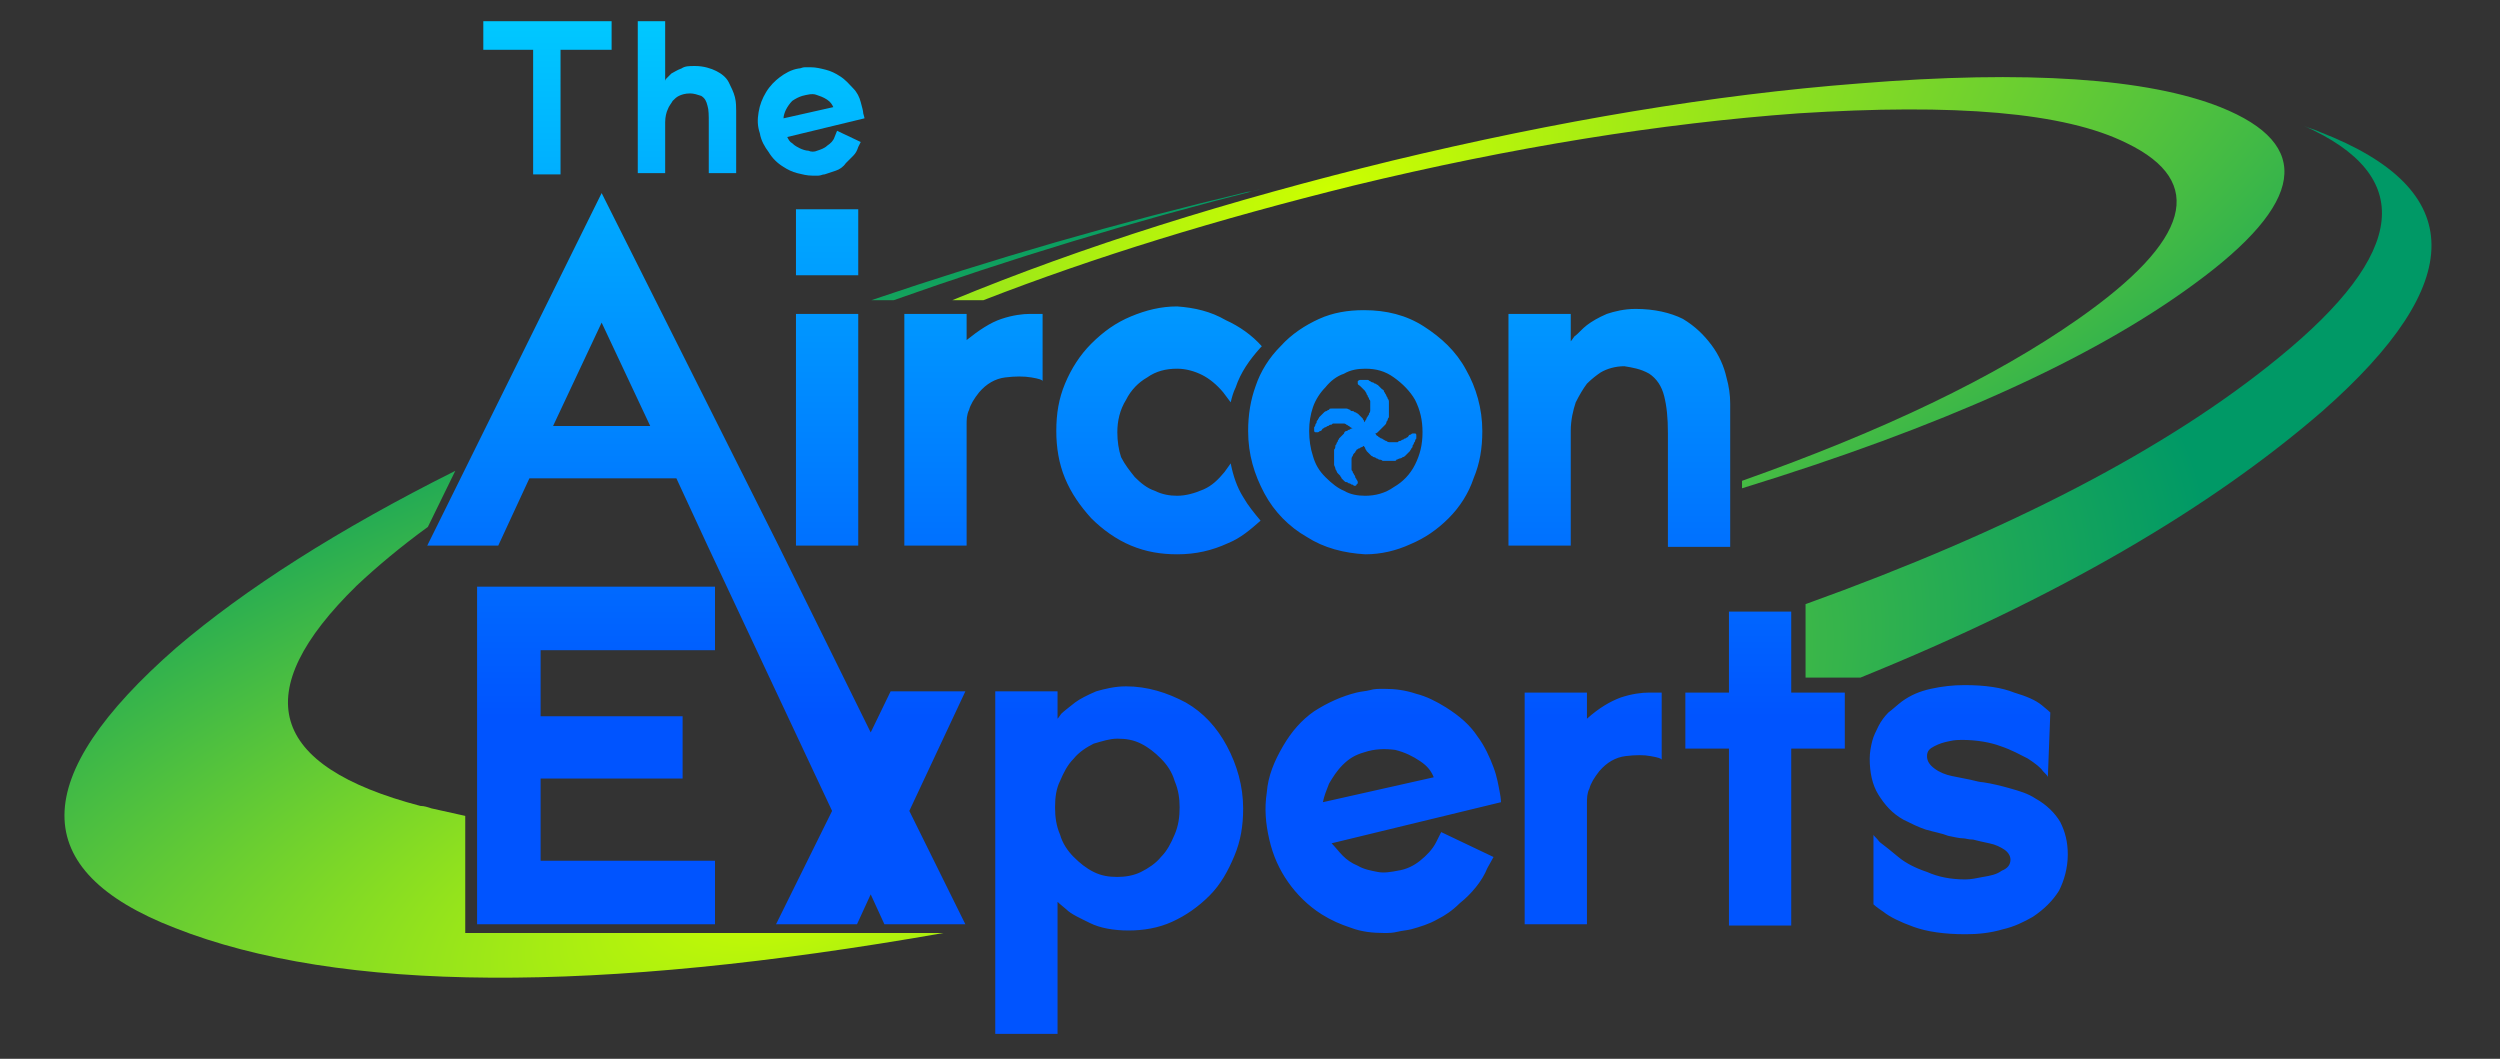 <?xml version="1.0" encoding="utf-8"?>
<!-- Generator: Adobe Illustrator 29.8.2, SVG Export Plug-In . SVG Version: 9.03 Build 0)  -->
<svg version="1.0" id="Layer_1" xmlns="http://www.w3.org/2000/svg" xmlns:xlink="http://www.w3.org/1999/xlink" x="0px" y="0px"
	 viewBox="0 0 200.7 85" style="enable-background:new 0 0 200.7 85;" xml:space="preserve">
<rect x="0" y="0" width="200.7" height="85" fill="#333333" stroke="none"/>
<style type="text/css">
	.st0{fill:url(#SVGID_1_);}
	.st1{fill:url(#SVGID_00000086675626013896525760000002152344858085917337_);}
	.st2{fill:url(#SVGID_00000161612223184282523810000007633030013642608289_);}
</style>
<g id="COLOR">
	<g transform="matrix( 1, 0, 0, 1, -0.05,-250.2) ">
		<g>
			<g id="Layer0_3_MEMBER_0_FILL">
				
					<radialGradient id="SVGID_1_" cx="-764.24" cy="690.258" r="189.557" gradientTransform="matrix(0.595 -0.143 0 -0.266 519.327 395.68)" gradientUnits="userSpaceOnUse">
					<stop  offset="0" style="stop-color:#CCFF00"/>
					<stop  offset="1" style="stop-color:#009966"/>
				</radialGradient>
				<path class="st0" d="M34.4,292.5l2.2-4.5c-9.4,4.7-16.9,9.5-22.4,14.2c-11.9,10.4-12,17.9-0.1,22.5c13.2,5.2,33.8,5.3,61.7,0.4
					H37.4v-9.4c-0.9-0.2-1.8-0.4-2.7-0.6c-0.3-0.1-0.6-0.2-0.9-0.2c-12.2-3.2-13.9-9.1-5.1-17.7C30.3,295.7,32.2,294.1,34.4,292.5
					 M101.2,265.4c-0.3,0.1-0.7,0.2-1,0.2c-10.5,2.5-20.5,5.4-30.2,8.7h1.8C81.1,271,90.9,268,101.2,265.4 M186.3,260.8
					c-0.4-0.2-0.9-0.3-1.3-0.5c9,4,8.3,10.2-2,18.6c-8.9,7.3-21.6,13.9-38,19.8v5.9h4.4c15.8-6.4,28.1-13.6,37.1-21.4
					C198.2,272.9,198.2,265.4,186.3,260.8z"/>
				
					<radialGradient id="SVGID_00000055691353556987766940000016491736325435011488_" cx="-935.907" cy="274.059" r="199.366" gradientTransform="matrix(0.595 -0.143 0 -0.266 663.671 204.406)" gradientUnits="userSpaceOnUse">
					<stop  offset="0" style="stop-color:#CCFF00"/>
					<stop  offset="1" style="stop-color:#009966"/>
				</radialGradient>
				<path style="fill:url(#SVGID_00000055691353556987766940000016491736325435011488_);" d="M170.8,261.7c6.4,3.1,5.1,7.8-3.9,14.1
					c-6.7,4.7-15.7,9-27,13v0.6c15.9-4.9,28-10.3,36.3-16.4c8.9-6.5,9.6-11.2,2.1-14.2c-5.8-2.3-15.5-3-29-1.9
					c-11.7,0.9-24.2,3-37.5,6.2c-13.1,3.2-24.9,6.9-35.3,11.2H79c9-3.5,18.8-6.5,29.7-9.2c12.8-3.1,24.7-5,35.7-5.8
					C157,258.5,165.8,259.2,170.8,261.7z"/>
			</g>
		</g>
	</g>
	<g>
		<g id="Layer0_3_MEMBER_1_FILL">
			
				<linearGradient id="SVGID_00000010990533551007437460000001028742980134012548_" gradientUnits="userSpaceOnUse" x1="100.241" y1="-140.043" x2="100.241" y2="-222.295" gradientTransform="matrix(1 0 0 -1 -5.000000e-02 -164.751)">
				<stop  offset="0" style="stop-color:#00FFFF"/>
				<stop  offset="1" style="stop-color:#0054FF"/>
			</linearGradient>
			<path style="fill:url(#SVGID_00000010990533551007437460000001028742980134012548_);" d="M127.4,57.7v-2.1h-5v18.6h5v-9.7
				c0-0.4,0-0.8,0.2-1.2c0.1-0.4,0.4-0.9,0.8-1.4c0.6-0.7,1.3-1.1,2.1-1.2c0.8-0.1,1.5-0.1,2,0c0.6,0.1,0.9,0.2,0.9,0.3v-5.4
				c0,0-0.3,0-1,0c-0.6,0-1.4,0.1-2.3,0.4C129.3,56.3,128.4,56.8,127.4,57.7 M143.8,49.1h-5v6.5h-3.5v4.5h3.5v14.2h5V60.1h4.3v-4.5
				h-4.3V49.1 M132.4,30c0.6,0.4,1,1,1.2,1.8c0.2,0.8,0.3,1.7,0.3,3v9.1h5V32.8c0-0.1,0-0.2,0-0.3v-0.1c0-0.7-0.1-1.4-0.3-2.1
				c-0.2-0.9-0.6-1.8-1.2-2.6c-0.6-0.8-1.3-1.5-2.3-2.1c-1-0.5-2.3-0.8-3.8-0.8c-0.9,0-1.7,0.2-2.3,0.4c-0.7,0.3-1.2,0.6-1.6,0.9
				c-0.4,0.3-0.7,0.7-1,0.9c-0.2,0.3-0.3,0.4-0.3,0.4v-2.2h-5v18.6h5v-9.2c0-0.9,0.2-1.7,0.4-2.3c0.3-0.6,0.6-1.1,0.9-1.5
				c0.4-0.4,0.8-0.7,1.1-0.9c0.5-0.3,1.2-0.5,1.9-0.5C131,29.5,131.7,29.6,132.4,30 M101.7,63.6c-0.2,1.3-0.1,2.5,0.2,3.8
				c0.3,1.3,0.8,2.4,1.5,3.4c0.7,1,1.6,1.9,2.7,2.6c0.8,0.5,1.5,0.8,2.4,1.1c0.8,0.3,1.7,0.4,2.6,0.4c0.4,0,0.7,0,1.1-0.1
				c0.4-0.1,0.7-0.1,1.1-0.2c0.7-0.2,1.4-0.4,2.1-0.8c0.6-0.3,1.2-0.7,1.8-1.3h0c0.5-0.4,0.9-0.8,1.3-1.3c0.4-0.5,0.7-1,0.9-1.5
				l0.5-0.9l-4.2-2l-0.4,0.8c-0.3,0.6-0.8,1.1-1.3,1.5c-0.5,0.4-1.1,0.7-1.8,0.8c-0.5,0.1-1.1,0.2-1.6,0.1c-0.5-0.1-1.1-0.2-1.6-0.5
				c-0.5-0.2-0.9-0.5-1.2-0.8c-0.3-0.3-0.6-0.7-0.9-1l13.6-3.3c0,0,0-0.3-0.1-0.8c-0.1-0.5-0.2-1.2-0.5-2c-0.3-0.8-0.7-1.7-1.3-2.5
				c-0.6-0.9-1.4-1.6-2.5-2.3c-0.8-0.5-1.6-0.9-2.4-1.1c-0.9-0.3-1.7-0.4-2.6-0.4c-0.4,0-0.8,0-1.1,0.1c-0.4,0.1-0.7,0.1-1.1,0.2
				c-1.2,0.3-2.3,0.8-3.4,1.5c-1,0.7-1.8,1.6-2.5,2.8C102.3,61.1,101.8,62.3,101.7,63.6 M106.2,64.4c0.1-0.5,0.3-1,0.5-1.5
				c0.3-0.5,0.6-1,1.1-1.5c0.5-0.5,1-0.8,1.7-1c0.9-0.3,1.7-0.3,2.5-0.2c0.8,0.2,1.4,0.5,2,0.9c0.6,0.4,0.9,0.8,1.1,1.3L106.2,64.4
				 M90.4,55.1c-0.9,0-1.7,0.2-2.4,0.4c-0.7,0.3-1.3,0.6-1.7,0.9c-0.5,0.4-0.9,0.7-1.1,0.9c-0.2,0.3-0.3,0.4-0.3,0.4l0-2.2h-5
				l0,27.5h5V72.4c0,0,0.2,0.2,0.7,0.6c0.4,0.4,1.1,0.7,1.9,1.1c0.8,0.4,1.9,0.6,3.1,0.6c1.2,0,2.4-0.2,3.5-0.7
				c1.1-0.5,2.1-1.2,3-2.1c0.9-0.9,1.5-2,2-3.2c0.5-1.2,0.7-2.4,0.7-3.8c0-1.8-0.5-3.5-1.3-5c-0.8-1.5-1.9-2.7-3.3-3.5
				C93.7,55.6,92.1,55.1,90.4,55.1 M89.7,59.3c0.7,0,1.3,0.1,1.9,0.4c0.6,0.3,1.1,0.7,1.6,1.2c0.5,0.5,0.9,1.1,1.1,1.8
				c0.3,0.7,0.4,1.4,0.4,2.1c0,0.8-0.1,1.5-0.4,2.2c-0.3,0.7-0.6,1.3-1.1,1.8c-0.4,0.5-1,0.9-1.6,1.2c-0.6,0.3-1.3,0.4-1.9,0.4
				c-0.7,0-1.3-0.1-1.9-0.4c-0.6-0.3-1.1-0.7-1.6-1.2c-0.5-0.5-0.9-1.1-1.1-1.8c-0.3-0.7-0.4-1.4-0.4-2.2c0-0.8,0.1-1.5,0.4-2.1
				c0.3-0.7,0.6-1.3,1.1-1.8c0.4-0.5,1-0.9,1.6-1.2C88.5,59.5,89.1,59.3,89.7,59.3 M54.8,62.6v-5.1H43.4v-5.3h14v-5.1H38.3v27.1
				h19.1v-5.1h-14v-6.6H54.8 M68.9,25.2h-5v18.6h5V25.2 M68.9,22.1v-5.3h-5v5.3H68.9 M100.2,34.6c0,1.9,0.5,3.5,1.3,5
				c0.8,1.5,2,2.7,3.4,3.5c1.4,0.9,3,1.3,4.7,1.4c1.3,0,2.5-0.3,3.6-0.8c1.2-0.5,2.2-1.2,3.1-2.1c0.9-0.9,1.6-2,2-3.2
				c0.5-1.2,0.7-2.4,0.7-3.8c0-1.8-0.5-3.5-1.3-4.9c-0.8-1.5-2-2.6-3.4-3.5c-1.4-0.9-3-1.3-4.8-1.3c-1.3,0-2.5,0.2-3.6,0.7
				c-1.1,0.5-2.2,1.2-3.1,2.2c-0.9,0.9-1.6,2-2,3.2C100.4,32.1,100.2,33.3,100.2,34.6 M106.4,31.1c0.4-0.5,0.9-0.9,1.5-1.1
				c0.5-0.3,1.1-0.4,1.7-0.4c0.9,0,1.6,0.2,2.3,0.7c0.7,0.5,1.3,1.1,1.7,1.8c0.4,0.8,0.6,1.6,0.6,2.6c0,1-0.2,1.8-0.6,2.6
				c-0.4,0.8-1,1.4-1.7,1.8c-0.7,0.5-1.5,0.7-2.3,0.7c-0.6,0-1.2-0.1-1.7-0.4c-0.5-0.2-1-0.6-1.5-1.1c-0.5-0.5-0.8-1-1-1.7
				c-0.2-0.6-0.3-1.3-0.3-2c0-0.7,0.1-1.3,0.3-1.9C105.6,32.1,106,31.5,106.4,31.1 M105.6,34.1c0,0.1-0.1,0.2-0.1,0.2
				c0,0.1,0,0.1,0,0.2c0,0.1,0,0.2,0.1,0.2c0,0,0.1,0,0.1,0c0,0,0.1,0,0.1,0c0.1,0,0.1-0.1,0.2-0.1c0.1,0,0.1-0.1,0.2-0.2
				c0.1,0,0.1-0.1,0.2-0.1c0.1,0,0.1-0.1,0.2-0.1c0.1,0,0.1-0.1,0.2-0.1c0.1,0,0.1,0,0.2-0.1c0.1,0,0.1,0,0.2,0c0.1,0,0.1,0,0.2,0
				c0.1,0,0.1,0,0.2,0c0.1,0,0.2,0,0.3,0c0.1,0,0.2,0.1,0.2,0.1c0.1,0,0.1,0.1,0.2,0.1c0,0,0.1,0.1,0.1,0.1c0.1,0,0.1,0.1,0.2,0.1
				c0,0,0,0,0,0c0,0-0.1,0-0.1,0c-0.1,0-0.1,0.1-0.2,0.1c-0.1,0-0.1,0.1-0.2,0.1c-0.1,0-0.2,0.1-0.2,0.2c-0.1,0.1-0.1,0.1-0.2,0.2
				c-0.1,0.1-0.1,0.1-0.2,0.2c0,0.1-0.1,0.1-0.1,0.2c0,0.1-0.1,0.1-0.1,0.2c0,0.1-0.1,0.1-0.1,0.2c0,0.1,0,0.2-0.1,0.3
				c0,0.1,0,0.2,0,0.3c0,0.1,0,0.2,0,0.3c0,0.1,0,0.2,0,0.3c0,0.1,0,0.2,0,0.3c0,0.1,0.1,0.2,0.1,0.3c0,0.1,0.1,0.2,0.1,0.2
				c0,0.1,0.1,0.2,0.1,0.2c0,0,0.1,0.1,0.1,0.1c0,0,0.1,0.1,0.1,0.1c0,0.1,0.1,0.1,0.1,0.2c0.1,0.1,0.1,0.1,0.2,0.2
				c0.1,0.1,0.1,0.1,0.2,0.1c0.1,0,0.1,0.1,0.2,0.1c0.1,0,0.2,0.1,0.2,0.1c0.1,0,0.1,0,0.2,0.1c0.1,0,0.2,0,0.2-0.1c0,0,0,0,0.1-0.1
				c0,0,0-0.1,0-0.1c0-0.1-0.1-0.2-0.1-0.2c0-0.1-0.1-0.1-0.1-0.2c0-0.1-0.1-0.2-0.1-0.2c0-0.1-0.1-0.1-0.1-0.2
				c0-0.1-0.1-0.1-0.1-0.2c0-0.1,0-0.1,0-0.2c0-0.1,0-0.1,0-0.2c0-0.1,0-0.1,0-0.2c0-0.1,0-0.1,0-0.2c0-0.1,0-0.2,0.1-0.3
				c0-0.1,0.1-0.2,0.1-0.2c0,0,0.1-0.1,0.1-0.1c0-0.1,0.1-0.1,0.1-0.2c0.1,0,0.1-0.1,0.2-0.1c0.1,0,0.1-0.1,0.2-0.1
				c0.1,0,0.1-0.1,0.2-0.1c0,0,0,0,0,0c0,0.1,0.1,0.1,0.1,0.2c0,0.1,0.1,0.1,0.1,0.2c0.1,0.1,0.1,0.1,0.2,0.2
				c0.1,0.1,0.1,0.1,0.2,0.2c0.1,0,0.1,0.1,0.2,0.1c0.1,0,0.2,0.1,0.2,0.1c0.1,0,0.2,0.1,0.2,0.1c0.1,0,0.2,0,0.3,0.1
				c0.1,0,0.2,0,0.3,0c0.1,0,0.2,0,0.3,0c0.1,0,0.2,0,0.3,0c0.1,0,0.2,0,0.2-0.1c0.1,0,0.2-0.1,0.3-0.1c0.1,0,0.2-0.1,0.2-0.1
				c0.1,0,0.2-0.1,0.2-0.1c0.1-0.1,0.1-0.1,0.2-0.2c0,0,0.1-0.1,0.1-0.1c0,0,0.1-0.1,0.1-0.1c0-0.1,0.1-0.1,0.1-0.2
				c0.1-0.1,0.1-0.1,0.1-0.2c0-0.1,0.1-0.1,0.1-0.2c0-0.1,0.1-0.1,0.1-0.2c0-0.1,0.1-0.2,0.1-0.2c0-0.1,0-0.1,0-0.2
				c0-0.1,0-0.2-0.1-0.2c0,0-0.1,0-0.1,0c0,0-0.1,0-0.1,0c-0.1,0-0.1,0.1-0.2,0.1c-0.1,0-0.1,0.1-0.2,0.2c-0.1,0-0.1,0.1-0.2,0.1
				c-0.1,0-0.1,0.1-0.2,0.1c-0.1,0-0.1,0.1-0.2,0.1c-0.1,0-0.1,0-0.2,0.1c-0.1,0-0.1,0-0.2,0c-0.1,0-0.1,0-0.2,0c-0.1,0-0.1,0-0.2,0
				c-0.1,0-0.2,0-0.3-0.1c-0.1,0-0.2-0.1-0.2-0.1c-0.1,0-0.1-0.1-0.2-0.1c-0.1,0-0.1-0.1-0.2-0.1c0,0-0.1-0.1-0.1-0.1
				c-0.1,0-0.1-0.1-0.2-0.2c0,0,0,0,0,0c0.1,0,0.2-0.1,0.2-0.1c0.1-0.1,0.1-0.1,0.2-0.2c0.1-0.1,0.1-0.1,0.2-0.2
				c0.1-0.1,0.1-0.1,0.2-0.2c0.1-0.1,0.1-0.2,0.1-0.2c0-0.1,0.1-0.1,0.1-0.2c0-0.1,0.1-0.2,0.1-0.2c0-0.1,0-0.2,0-0.3
				c0-0.1,0-0.2,0-0.3c0-0.1,0-0.2,0-0.3c0-0.1,0-0.2,0-0.3c0-0.1,0-0.2-0.1-0.3c0-0.1-0.1-0.2-0.1-0.2c0-0.1-0.1-0.2-0.1-0.2
				c0-0.1-0.1-0.1-0.1-0.2c0-0.1-0.1-0.1-0.2-0.2c-0.1-0.1-0.1-0.1-0.2-0.2c0,0-0.1-0.1-0.1-0.1c-0.1,0-0.1-0.1-0.2-0.1
				c-0.1,0-0.1-0.1-0.2-0.1c-0.1,0-0.2-0.1-0.2-0.1c-0.1,0-0.1-0.1-0.2-0.1c-0.1,0-0.2,0-0.2,0c-0.1,0-0.2,0-0.2,0
				c-0.1,0-0.1,0-0.2,0c-0.1,0-0.2,0.1-0.2,0.1c0,0,0,0.1,0,0.1c0,0,0,0.1,0,0.1c0,0.1,0.1,0.1,0.2,0.2c0.1,0.1,0.1,0.1,0.2,0.2
				c0.1,0.1,0.1,0.1,0.2,0.2c0,0.1,0.1,0.1,0.1,0.2c0,0.1,0.1,0.1,0.1,0.2c0,0.1,0.1,0.1,0.1,0.2c0,0.1,0.1,0.1,0.1,0.2
				c0,0.1,0,0.1,0,0.2c0,0.1,0,0.1,0,0.2c0,0.1,0,0.2,0,0.3c0,0.1,0,0.2-0.1,0.3c0,0.1,0,0.1-0.1,0.2c0,0.1-0.1,0.1-0.1,0.2
				c0,0.1-0.1,0.1-0.1,0.2c0,0-0.1,0.1-0.1,0.1c0,0,0,0,0-0.1c0-0.1-0.1-0.1-0.1-0.2c-0.1-0.1-0.1-0.1-0.2-0.2
				c-0.1-0.1-0.1-0.1-0.2-0.2c-0.1,0-0.1-0.1-0.2-0.1c-0.1,0-0.1-0.1-0.2-0.1c-0.1,0-0.2,0-0.2-0.1c-0.1,0-0.2-0.1-0.3-0.1
				c-0.1,0-0.2,0-0.3,0c-0.1,0-0.2,0-0.3,0c-0.1,0-0.2,0-0.3,0c-0.1,0-0.2,0-0.3,0c-0.1,0-0.2,0-0.2,0.1c-0.1,0-0.2,0.1-0.2,0.1
				c-0.1,0-0.2,0.1-0.2,0.1c-0.1,0.1-0.1,0.1-0.2,0.2c0,0-0.1,0.1-0.1,0.1c0,0-0.1,0.1-0.1,0.1c0,0.1-0.1,0.1-0.1,0.2
				c-0.1,0.1-0.1,0.1-0.1,0.2c0,0.1-0.1,0.1-0.1,0.2C105.6,33.9,105.6,34,105.6,34.1 M83.7,25.2c0,0-0.4,0-1,0
				c-0.6,0-1.4,0.1-2.3,0.4c-0.9,0.3-1.8,0.9-2.8,1.7v-2.1h-5v18.6h5v-9.7c0-0.4,0-0.8,0.2-1.2c0.1-0.4,0.4-0.9,0.8-1.4
				c0.6-0.7,1.3-1.1,2.1-1.2c0.8-0.1,1.5-0.1,2.1,0c0.6,0.1,0.9,0.2,0.9,0.3V25.2 M94.5,24.6c-1.3,0-2.5,0.3-3.7,0.8
				c-1.2,0.5-2.2,1.2-3.2,2.2c-0.9,0.9-1.6,2-2.1,3.2c-0.5,1.2-0.7,2.4-0.7,3.8c0,1.3,0.2,2.6,0.7,3.8c0.5,1.2,1.2,2.2,2.1,3.2
				c0.9,0.9,2,1.7,3.2,2.2c1.2,0.5,2.4,0.7,3.7,0.7c1.5,0,2.8-0.3,4.1-0.9c1-0.4,1.8-1.1,2.6-1.8c-0.5-0.6-1-1.2-1.4-1.9
				c-0.5-0.8-0.8-1.7-1-2.7l-0.5,0.7c-0.5,0.6-1,1.1-1.7,1.4c-0.7,0.3-1.4,0.5-2.1,0.5c-0.6,0-1.2-0.1-1.8-0.4
				c-0.6-0.2-1.1-0.6-1.6-1.1c-0.4-0.5-0.8-1-1.1-1.6c-0.2-0.6-0.3-1.3-0.3-2c0-0.9,0.2-1.8,0.7-2.6c0.4-0.8,1-1.4,1.7-1.8
				c0.7-0.5,1.5-0.7,2.4-0.7c0.7,0,1.4,0.2,2,0.5c0.6,0.3,1.2,0.8,1.7,1.4l0.6,0.8c0.1-0.4,0.2-0.8,0.4-1.2c0.4-1.2,1.1-2.2,2-3.2
				c0,0,0.1-0.1,0.1-0.1c-0.8-0.9-1.8-1.6-2.9-2.1C97.2,25,95.9,24.7,94.5,24.6 M67.4,6.1c-0.3-0.2-0.7-0.4-1.1-0.5
				c-0.4-0.1-0.8-0.2-1.2-0.2c-0.2,0-0.3,0-0.5,0c-0.2,0-0.3,0.1-0.5,0.1c-0.6,0.1-1.1,0.4-1.5,0.7c-0.4,0.3-0.8,0.7-1.1,1.2
				c-0.3,0.5-0.5,1-0.6,1.6c-0.1,0.6-0.1,1.1,0.1,1.7c0.1,0.6,0.4,1.1,0.7,1.5c0.3,0.5,0.7,0.9,1.2,1.2c0.3,0.2,0.7,0.4,1.1,0.5
				c0.4,0.1,0.8,0.2,1.2,0.2c0.2,0,0.3,0,0.5,0c0.2,0,0.3-0.1,0.5-0.1c0.3-0.1,0.6-0.2,0.9-0.3c0.3-0.1,0.6-0.3,0.8-0.6h0
				c0.2-0.2,0.4-0.4,0.6-0.6c0.2-0.2,0.3-0.4,0.4-0.7l0.2-0.4l-1.9-0.9L67,11c-0.1,0.3-0.3,0.5-0.6,0.7c-0.2,0.2-0.5,0.3-0.8,0.4
				c-0.2,0.1-0.5,0.1-0.7,0c-0.2,0-0.5-0.1-0.7-0.2c-0.2-0.1-0.4-0.2-0.6-0.4c-0.2-0.1-0.3-0.3-0.4-0.5l6.2-1.5c0,0,0-0.1-0.1-0.4
				c0-0.2-0.1-0.5-0.2-0.9c-0.1-0.4-0.3-0.8-0.6-1.1C68.2,6.8,67.9,6.4,67.4,6.1 M64.4,7.7c0.4-0.1,0.8-0.2,1.1-0.1
				c0.3,0.1,0.6,0.2,0.9,0.4c0.3,0.2,0.4,0.4,0.5,0.6l-4,0.9c0-0.2,0.1-0.5,0.2-0.7c0.1-0.2,0.3-0.5,0.5-0.7
				C63.9,7.9,64.1,7.8,64.4,7.7 M48.3,15.5L48.3,15.5l-14,28.3H40l2.5-5.4h11.8l2.5,5.4h0l10,21.3l-4.5,9.1h6.5l1.1-2.4l1.1,2.4h6.5
				L73,65.1l4.5-9.6l-6,0l-1.6,3.3l-7.4-15h0L48.3,15.5 M44.4,34.2l3.9-8.3l3.9,8.3H44.4 M45.1,4h4V1.7H38.8V4h4v10h2.2V4 M54.7,5.5
				c-0.3,0.1-0.6,0.3-0.8,0.4c-0.2,0.2-0.3,0.3-0.4,0.4c-0.1,0.1-0.1,0.2-0.1,0.2V1.7h-2.2v12.2h2.2V9.8c0-0.4,0.1-0.8,0.2-1
				c0.1-0.3,0.3-0.5,0.4-0.7c0.2-0.2,0.3-0.3,0.5-0.4c0.2-0.1,0.5-0.2,0.9-0.2c0.3,0,0.6,0.1,0.9,0.2c0.3,0.2,0.4,0.4,0.5,0.8
				c0.1,0.3,0.1,0.8,0.1,1.3v4.1h2.2v-5c0-0.3,0-0.7-0.1-1.1c-0.1-0.4-0.3-0.8-0.5-1.2c-0.2-0.4-0.6-0.7-1-0.9
				c-0.4-0.2-1-0.4-1.7-0.4C55.3,5.3,55,5.3,54.7,5.5 M164.6,57.2c0,0-0.2-0.2-0.7-0.6c-0.5-0.4-1.2-0.7-2.2-1c-1-0.4-2.3-0.6-4-0.6
				c-0.9,0-1.8,0.1-2.7,0.3c-0.9,0.2-1.6,0.5-2.3,1c-0.4,0.3-0.7,0.6-1.1,0.9c-0.3,0.3-0.6,0.7-0.8,1.1c-0.2,0.4-0.4,0.8-0.5,1.2
				c-0.1,0.4-0.2,0.9-0.2,1.4c0,1.1,0.2,2.1,0.7,2.9c0.5,0.8,1.1,1.5,2,2c0.6,0.3,1.2,0.6,1.8,0.8c0.7,0.2,1.3,0.3,1.8,0.5
				c0.5,0.1,0.9,0.2,1.2,0.2c0.2,0,0.4,0.1,0.8,0.1c0.4,0.1,0.8,0.2,1.3,0.3c0.5,0.1,0.9,0.3,1.2,0.5c0.3,0.2,0.5,0.5,0.5,0.8
				c0,0.4-0.2,0.7-0.7,0.9c-0.4,0.3-0.9,0.4-1.5,0.5c-0.5,0.1-1,0.2-1.4,0.2c-1.2,0-2.2-0.2-3.1-0.6c-0.9-0.3-1.7-0.7-2.3-1.2
				c-0.6-0.5-1.1-0.9-1.5-1.2c-0.3-0.4-0.5-0.5-0.5-0.6v5.6c0,0,0.2,0.2,0.8,0.6c0.5,0.4,1.3,0.8,2.4,1.2c1.1,0.4,2.5,0.6,4.2,0.6
				c1,0,2-0.1,3-0.4c0.9-0.2,1.7-0.6,2.4-1c0.9-0.6,1.6-1.3,2.1-2.1c0.4-0.8,0.7-1.8,0.7-2.9c0-1-0.2-1.8-0.6-2.6
				c-0.4-0.7-1.1-1.4-2-1.9c-0.6-0.4-1.3-0.6-2-0.8c-0.7-0.2-1.5-0.4-2.2-0.5c-0.2,0-0.6-0.1-1-0.2c-0.5-0.1-1-0.2-1.5-0.3
				c-0.5-0.1-1-0.3-1.4-0.6c-0.4-0.3-0.6-0.6-0.6-1c0-0.4,0.2-0.6,0.6-0.8c0.4-0.2,0.7-0.3,1.2-0.4c0.4-0.1,0.8-0.1,1-0.1
				c1.2,0,2.3,0.2,3.1,0.5c0.9,0.3,1.6,0.7,2.2,1c0.6,0.4,1,0.7,1.2,1c0.3,0.3,0.4,0.4,0.4,0.5L164.6,57.2z"/>
		</g>
	</g>
</g>
</svg>
